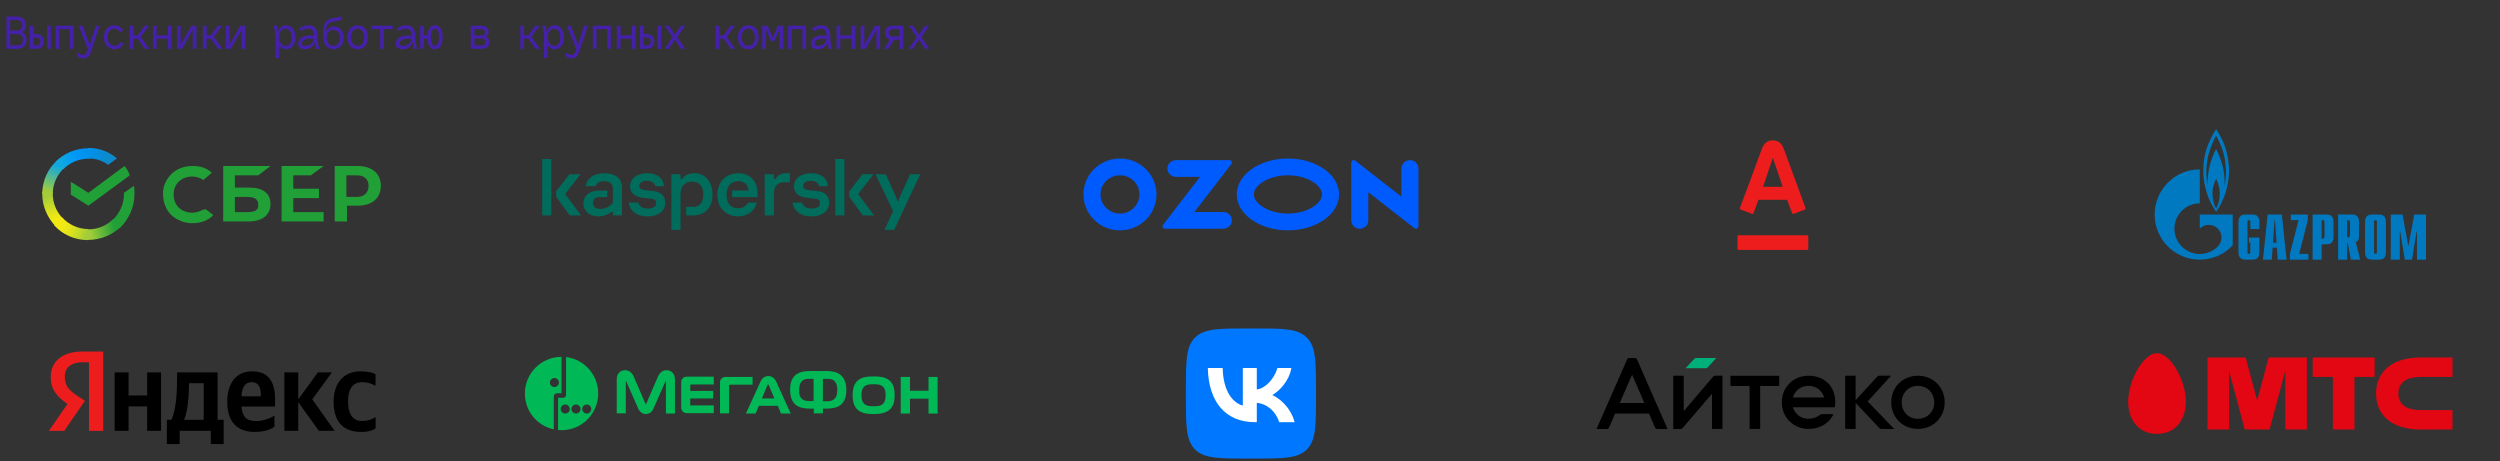 <?xml version="1.0" encoding="UTF-8"?> <svg xmlns="http://www.w3.org/2000/svg" width="1193" height="220" viewBox="0 0 1193 220" fill="none"><rect x="0" y="0" width="1193" height="220" fill="#333333" stroke="none"/><path d="M10.427 15.32C11.161 15.614 11.718 16.068 12.099 16.684C12.495 17.285 12.693 18.034 12.693 18.928C12.693 20.263 12.297 21.326 11.505 22.118C10.713 22.895 9.599 23.284 8.161 23.284H3.101V7.884H7.831C9.254 7.884 10.361 8.266 11.153 9.028C11.96 9.791 12.363 10.796 12.363 12.042C12.363 13.626 11.718 14.719 10.427 15.32ZM4.861 9.512V14.616H7.655C8.638 14.616 9.371 14.396 9.855 13.956C10.354 13.502 10.603 12.864 10.603 12.042C10.603 11.236 10.354 10.612 9.855 10.172C9.371 9.732 8.638 9.512 7.655 9.512H4.861ZM7.985 21.656C9.951 21.656 10.933 20.747 10.933 18.928C10.933 17.139 9.951 16.244 7.985 16.244H4.861V21.656H7.985ZM17.459 16.222C18.632 16.222 19.505 16.574 20.077 17.278C20.663 17.968 20.957 18.789 20.957 19.742C20.957 20.695 20.663 21.524 20.077 22.228C19.505 22.932 18.632 23.284 17.459 23.284H14.159V12.284H15.919V16.222H17.459ZM24.235 12.284V23.284H22.475V12.284H24.235ZM17.327 21.656C17.943 21.656 18.412 21.48 18.735 21.128C19.072 20.762 19.241 20.299 19.241 19.742C19.241 19.185 19.072 18.73 18.735 18.378C18.412 18.026 17.943 17.85 17.327 17.85H15.919V21.656H17.327ZM35.138 23.284H33.378V13.912H28.318V23.284H26.558V12.284H35.138V23.284ZM47.581 12.284L43.423 24.604C43.072 25.675 42.602 26.489 42.016 27.046C41.444 27.618 40.681 27.904 39.727 27.904C39.141 27.904 38.605 27.794 38.121 27.574C37.638 27.354 37.227 27.032 36.889 26.606L37.219 25.022C37.982 25.829 38.752 26.232 39.529 26.232C40.116 26.232 40.571 26.056 40.894 25.704C41.231 25.367 41.51 24.883 41.73 24.252L41.971 23.504L37.505 12.284H39.441L42.807 21.392L45.712 12.284H47.581ZM59.057 20.952C58.456 21.773 57.818 22.404 57.143 22.844C56.483 23.284 55.676 23.504 54.723 23.504C53.843 23.504 53.007 23.291 52.215 22.866C51.438 22.441 50.8 21.803 50.301 20.952C49.817 20.087 49.575 19.031 49.575 17.784C49.575 16.552 49.81 15.504 50.279 14.638C50.763 13.773 51.386 13.127 52.149 12.702C52.912 12.277 53.718 12.064 54.569 12.064C55.478 12.064 56.27 12.262 56.945 12.658C57.634 13.04 58.228 13.611 58.727 14.374L57.473 15.408C57.048 14.807 56.615 14.374 56.175 14.11C55.75 13.832 55.229 13.692 54.613 13.692C53.645 13.692 52.853 14.052 52.237 14.77C51.636 15.474 51.335 16.479 51.335 17.784C51.335 18.649 51.489 19.398 51.797 20.028C52.12 20.644 52.545 21.106 53.073 21.414C53.601 21.722 54.166 21.876 54.767 21.876C55.368 21.876 55.889 21.73 56.329 21.436C56.784 21.143 57.253 20.666 57.737 20.006L59.057 20.952ZM65.758 18.488H63.646V23.284H61.886V12.284H63.646V16.86H65.648L69.014 12.284H71.06L67.122 17.586L71.236 23.284H69.08L65.758 18.488ZM81.92 12.284V23.284H80.16V18.488H74.748V23.284H72.988V12.284H74.748V16.86H80.16V12.284H81.92ZM93.747 23.284H91.987V14.264L86.883 23.284H84.463V12.284H86.223V21.304L91.327 12.284H93.747V23.284ZM100.713 18.488H98.601V23.284H96.841V12.284H98.601V16.86H100.603L103.969 12.284H106.015L102.077 17.586L106.191 23.284H104.035L100.713 18.488ZM117.05 23.284H115.29V14.264L110.186 23.284H107.766V12.284H109.526V21.304L114.63 12.284H117.05V23.284ZM136.569 12.064C137.287 12.064 137.984 12.277 138.659 12.702C139.333 13.127 139.883 13.773 140.309 14.638C140.749 15.489 140.969 16.538 140.969 17.784C140.969 19.046 140.756 20.109 140.331 20.974C139.92 21.825 139.377 22.463 138.703 22.888C138.028 23.299 137.309 23.504 136.547 23.504C135.813 23.504 135.161 23.343 134.589 23.02C134.031 22.683 133.577 22.213 133.225 21.612V27.684H131.465V18.268C131.465 17.285 131.377 16.266 131.201 15.21C131.039 14.139 130.827 13.164 130.563 12.284H132.323C132.499 13.927 132.601 14.939 132.631 15.32C132.909 14.308 133.386 13.516 134.061 12.944C134.735 12.357 135.571 12.064 136.569 12.064ZM136.349 21.876C137.199 21.876 137.889 21.524 138.417 20.82C138.945 20.102 139.209 19.09 139.209 17.784C139.209 16.919 139.069 16.178 138.791 15.562C138.527 14.946 138.16 14.484 137.691 14.176C137.236 13.854 136.737 13.692 136.195 13.692C135.285 13.692 134.567 14.088 134.039 14.88C133.511 15.658 133.239 16.625 133.225 17.784C133.239 18.943 133.518 19.918 134.061 20.71C134.618 21.488 135.381 21.876 136.349 21.876ZM150.684 23.284C150.582 22.58 150.479 21.509 150.376 20.072C149.907 21.187 149.269 22.038 148.462 22.624C147.67 23.211 146.717 23.504 145.602 23.504C144.561 23.504 143.747 23.27 143.16 22.8C142.574 22.316 142.28 21.686 142.28 20.908C142.28 20.058 142.53 19.331 143.028 18.73C143.542 18.129 144.216 17.681 145.052 17.388C145.903 17.08 146.827 16.926 147.824 16.926C148.499 16.926 149.152 16.985 149.782 17.102C149.768 14.829 148.91 13.692 147.208 13.692C146.607 13.692 146.05 13.78 145.536 13.956C145.038 14.132 144.48 14.433 143.864 14.858L142.808 13.604C144.231 12.578 145.712 12.064 147.252 12.064C148.69 12.064 149.76 12.489 150.464 13.34C151.183 14.176 151.542 15.547 151.542 17.454V18.488C151.542 19.09 151.623 19.823 151.784 20.688C151.96 21.539 152.18 22.404 152.444 23.284H150.684ZM145.8 21.876C146.695 21.876 147.509 21.619 148.242 21.106C148.976 20.578 149.489 19.764 149.782 18.664V18.642C148.99 18.525 148.352 18.466 147.868 18.466C146.754 18.466 145.837 18.679 145.118 19.104C144.4 19.529 144.04 20.087 144.04 20.776C144.04 21.113 144.202 21.385 144.524 21.59C144.862 21.781 145.287 21.876 145.8 21.876ZM159.388 12.592C160.224 12.592 160.986 12.805 161.676 13.23C162.38 13.641 162.937 14.257 163.348 15.078C163.758 15.899 163.964 16.89 163.964 18.048C163.964 19.221 163.736 20.219 163.282 21.04C162.827 21.861 162.226 22.477 161.478 22.888C160.73 23.299 159.923 23.504 159.058 23.504C157.62 23.504 156.44 22.947 155.516 21.832C154.606 20.703 154.152 18.906 154.152 16.442C154.152 14.623 154.32 13.179 154.658 12.108C154.995 11.037 155.486 10.253 156.132 9.754C156.792 9.241 157.642 8.896 158.684 8.72L160.708 8.39C161.456 8.273 162.248 8.031 163.084 7.664V9.336C162.424 9.659 161.595 9.908 160.598 10.084L158.596 10.414C157.906 10.531 157.342 10.774 156.902 11.14C156.476 11.492 156.132 12.035 155.868 12.768C155.618 13.502 155.457 14.499 155.384 15.76C155.692 14.719 156.198 13.934 156.902 13.406C157.62 12.864 158.449 12.592 159.388 12.592ZM159.058 21.876C159.996 21.876 160.752 21.539 161.324 20.864C161.91 20.175 162.204 19.236 162.204 18.048C162.204 17.271 162.057 16.596 161.764 16.024C161.485 15.438 161.104 14.99 160.62 14.682C160.15 14.374 159.63 14.22 159.058 14.22C158.134 14.22 157.378 14.572 156.792 15.276C156.205 15.966 155.912 16.919 155.912 18.136C155.912 18.899 156.051 19.566 156.33 20.138C156.623 20.695 157.004 21.128 157.474 21.436C157.958 21.73 158.486 21.876 159.058 21.876ZM170.665 12.064C171.53 12.064 172.337 12.277 173.085 12.702C173.833 13.113 174.434 13.751 174.889 14.616C175.344 15.482 175.571 16.538 175.571 17.784C175.571 19.031 175.344 20.087 174.889 20.952C174.434 21.817 173.833 22.463 173.085 22.888C172.337 23.299 171.53 23.504 170.665 23.504C169.8 23.504 168.993 23.299 168.245 22.888C167.497 22.463 166.896 21.817 166.441 20.952C165.986 20.087 165.759 19.031 165.759 17.784C165.759 16.538 165.986 15.482 166.441 14.616C166.896 13.751 167.497 13.113 168.245 12.702C168.993 12.277 169.8 12.064 170.665 12.064ZM170.665 21.876C171.618 21.876 172.381 21.524 172.953 20.82C173.525 20.102 173.811 19.09 173.811 17.784C173.811 16.919 173.664 16.178 173.371 15.562C173.092 14.946 172.711 14.484 172.227 14.176C171.758 13.854 171.237 13.692 170.665 13.692C169.712 13.692 168.949 14.052 168.377 14.77C167.805 15.474 167.519 16.479 167.519 17.784C167.519 18.649 167.658 19.39 167.937 20.006C168.23 20.622 168.612 21.091 169.081 21.414C169.565 21.722 170.093 21.876 170.665 21.876ZM187.442 13.912H183.196V23.284H181.436V13.912H177.19V12.284H187.442V13.912ZM197.29 23.284C197.187 22.58 197.084 21.509 196.982 20.072C196.512 21.187 195.874 22.038 195.068 22.624C194.276 23.211 193.322 23.504 192.208 23.504C191.166 23.504 190.352 23.27 189.766 22.8C189.179 22.316 188.886 21.686 188.886 20.908C188.886 20.058 189.135 19.331 189.634 18.73C190.147 18.129 190.822 17.681 191.658 17.388C192.508 17.08 193.432 16.926 194.43 16.926C195.104 16.926 195.757 16.985 196.388 17.102C196.373 14.829 195.515 13.692 193.814 13.692C193.212 13.692 192.655 13.78 192.142 13.956C191.643 14.132 191.086 14.433 190.47 14.858L189.414 13.604C190.836 12.578 192.318 12.064 193.858 12.064C195.295 12.064 196.366 12.489 197.07 13.34C197.788 14.176 198.148 15.547 198.148 17.454V18.488C198.148 19.09 198.228 19.823 198.39 20.688C198.566 21.539 198.786 22.404 199.05 23.284H197.29ZM192.406 21.876C193.3 21.876 194.114 21.619 194.848 21.106C195.581 20.578 196.094 19.764 196.388 18.664V18.642C195.596 18.525 194.958 18.466 194.474 18.466C193.359 18.466 192.442 18.679 191.724 19.104C191.005 19.529 190.646 20.087 190.646 20.776C190.646 21.113 190.807 21.385 191.13 21.59C191.467 21.781 191.892 21.876 192.406 21.876ZM207.577 12.064C208.707 12.064 209.594 12.563 210.239 13.56C210.885 14.543 211.207 15.951 211.207 17.784C211.207 19.617 210.885 21.033 210.239 22.03C209.594 23.013 208.707 23.504 207.577 23.504C206.536 23.504 205.693 23.072 205.047 22.206C204.417 21.341 204.057 20.102 203.969 18.488H202.253V23.284H200.493V12.284H202.253V16.86H203.991C204.094 15.32 204.461 14.139 205.091 13.318C205.722 12.482 206.551 12.064 207.577 12.064ZM207.555 21.876C208.186 21.876 208.655 21.524 208.963 20.82C209.286 20.102 209.447 19.09 209.447 17.784C209.447 16.523 209.271 15.525 208.919 14.792C208.582 14.059 208.127 13.692 207.555 13.692C206.91 13.692 206.426 14.052 206.103 14.77C205.781 15.474 205.619 16.479 205.619 17.784C205.619 19.046 205.795 20.043 206.147 20.776C206.499 21.509 206.969 21.876 207.555 21.876ZM231.694 17.542C232.325 17.747 232.787 18.078 233.08 18.532C233.373 18.987 233.52 19.529 233.52 20.16C233.52 21.055 233.234 21.803 232.662 22.404C232.09 22.991 231.203 23.284 230 23.284H224.632V12.284H229.67C230.887 12.284 231.775 12.556 232.332 13.098C232.904 13.626 233.19 14.323 233.19 15.188C233.19 16.361 232.691 17.146 231.694 17.542ZM226.392 13.912V16.926H229.516C230.161 16.926 230.638 16.809 230.946 16.574C231.269 16.325 231.43 15.944 231.43 15.43C231.43 14.902 231.276 14.521 230.968 14.286C230.66 14.037 230.176 13.912 229.516 13.912H226.392ZM229.846 21.656C231.122 21.656 231.76 21.106 231.76 20.006C231.76 18.936 231.122 18.4 229.846 18.4H226.392V21.656H229.846ZM252.181 18.488H250.069V23.284H248.309V12.284H250.069V16.86H252.071L255.437 12.284H257.483L253.545 17.586L257.659 23.284H255.503L252.181 18.488ZM264.734 12.064C265.453 12.064 266.15 12.277 266.824 12.702C267.499 13.127 268.049 13.773 268.474 14.638C268.914 15.489 269.134 16.538 269.134 17.784C269.134 19.046 268.922 20.109 268.496 20.974C268.086 21.825 267.543 22.463 266.868 22.888C266.194 23.299 265.475 23.504 264.712 23.504C263.979 23.504 263.326 23.343 262.754 23.02C262.197 22.683 261.742 22.213 261.39 21.612V27.684H259.63V18.268C259.63 17.285 259.542 16.266 259.366 15.21C259.205 14.139 258.992 13.164 258.728 12.284H260.488C260.664 13.927 260.767 14.939 260.796 15.32C261.075 14.308 261.552 13.516 262.226 12.944C262.901 12.357 263.737 12.064 264.734 12.064ZM264.514 21.876C265.365 21.876 266.054 21.524 266.582 20.82C267.11 20.102 267.374 19.09 267.374 17.784C267.374 16.919 267.235 16.178 266.956 15.562C266.692 14.946 266.326 14.484 265.856 14.176C265.402 13.854 264.903 13.692 264.36 13.692C263.451 13.692 262.732 14.088 262.204 14.88C261.676 15.658 261.405 16.625 261.39 17.784C261.405 18.943 261.684 19.918 262.226 20.71C262.784 21.488 263.546 21.876 264.514 21.876ZM280.61 12.284L276.452 24.604C276.1 25.675 275.63 26.489 275.044 27.046C274.472 27.618 273.709 27.904 272.756 27.904C272.169 27.904 271.634 27.794 271.15 27.574C270.666 27.354 270.255 27.032 269.918 26.606L270.248 25.022C271.01 25.829 271.78 26.232 272.558 26.232C273.144 26.232 273.599 26.056 273.922 25.704C274.259 25.367 274.538 24.883 274.758 24.252L275 23.504L270.534 12.284H272.47L275.836 21.392L278.74 12.284H280.61ZM291.469 23.284H289.709V13.912H284.649V23.284H282.889V12.284H291.469V23.284ZM303.296 12.284V23.284H301.536V18.488H296.124V23.284H294.364V12.284H296.124V16.86H301.536V12.284H303.296ZM308.744 16.222C309.917 16.222 310.79 16.574 311.362 17.278C311.949 17.968 312.242 18.789 312.242 19.742C312.242 20.695 311.949 21.524 311.362 22.228C310.79 22.932 309.917 23.284 308.744 23.284H305.444V12.284H307.204V16.222H308.744ZM315.52 12.284V23.284H313.76V12.284H315.52ZM308.612 21.656C309.228 21.656 309.697 21.48 310.02 21.128C310.357 20.762 310.526 20.299 310.526 19.742C310.526 19.185 310.357 18.73 310.02 18.378C309.697 18.026 309.228 17.85 308.612 17.85H307.204V21.656H308.612ZM324.971 23.284L322.089 18.928L319.119 23.284H317.139L320.967 17.74L317.183 12.284H319.207L322.045 16.574L324.949 12.284H326.929L323.167 17.74L326.995 23.284H324.971ZM345.392 18.488H343.28V23.284H341.52V12.284H343.28V16.86H345.282L348.648 12.284H350.694L346.756 17.586L350.87 23.284H348.714L345.392 18.488ZM357.087 12.064C357.953 12.064 358.759 12.277 359.507 12.702C360.255 13.113 360.857 13.751 361.311 14.616C361.766 15.482 361.993 16.538 361.993 17.784C361.993 19.031 361.766 20.087 361.311 20.952C360.857 21.817 360.255 22.463 359.507 22.888C358.759 23.299 357.953 23.504 357.087 23.504C356.222 23.504 355.415 23.299 354.667 22.888C353.919 22.463 353.318 21.817 352.863 20.952C352.409 20.087 352.181 19.031 352.181 17.784C352.181 16.538 352.409 15.482 352.863 14.616C353.318 13.751 353.919 13.113 354.667 12.702C355.415 12.277 356.222 12.064 357.087 12.064ZM357.087 21.876C358.041 21.876 358.803 21.524 359.375 20.82C359.947 20.102 360.233 19.09 360.233 17.784C360.233 16.919 360.087 16.178 359.793 15.562C359.515 14.946 359.133 14.484 358.649 14.176C358.18 13.854 357.659 13.692 357.087 13.692C356.134 13.692 355.371 14.052 354.799 14.77C354.227 15.474 353.941 16.479 353.941 17.784C353.941 18.649 354.081 19.39 354.359 20.006C354.653 20.622 355.034 21.091 355.503 21.414C355.987 21.722 356.515 21.876 357.087 21.876ZM373.733 23.284H371.973V14.11L369.509 19.654H367.969L365.505 14.11V23.284H363.745V12.284H366.319L368.739 17.938L371.159 12.284H373.733V23.284ZM384.68 23.284H382.92V13.912H377.86V23.284H376.1V12.284H384.68V23.284ZM395.364 23.284C395.261 22.58 395.158 21.509 395.056 20.072C394.586 21.187 393.948 22.038 393.142 22.624C392.35 23.211 391.396 23.504 390.282 23.504C389.24 23.504 388.426 23.27 387.84 22.8C387.253 22.316 386.96 21.686 386.96 20.908C386.96 20.058 387.209 19.331 387.708 18.73C388.221 18.129 388.896 17.681 389.732 17.388C390.582 17.08 391.506 16.926 392.504 16.926C393.178 16.926 393.831 16.985 394.462 17.102C394.447 14.829 393.589 13.692 391.888 13.692C391.286 13.692 390.729 13.78 390.216 13.956C389.717 14.132 389.16 14.433 388.544 14.858L387.488 13.604C388.91 12.578 390.392 12.064 391.932 12.064C393.369 12.064 394.44 12.489 395.144 13.34C395.862 14.176 396.222 15.547 396.222 17.454V18.488C396.222 19.09 396.302 19.823 396.464 20.688C396.64 21.539 396.86 22.404 397.124 23.284H395.364ZM390.48 21.876C391.374 21.876 392.188 21.619 392.922 21.106C393.655 20.578 394.168 19.764 394.462 18.664V18.642C393.67 18.525 393.032 18.466 392.548 18.466C391.433 18.466 390.516 18.679 389.798 19.104C389.079 19.529 388.72 20.087 388.72 20.776C388.72 21.113 388.881 21.385 389.204 21.59C389.541 21.781 389.966 21.876 390.48 21.876ZM408.159 12.284V23.284H406.399V18.488H400.987V23.284H399.227V12.284H400.987V16.86H406.399V12.284H408.159ZM419.987 23.284H418.227V14.264L413.123 23.284H410.703V12.284H412.463V21.304L417.567 12.284H419.987V23.284ZM431.066 23.284H429.306V18.994H426.6L423.982 23.284H421.936L424.642 18.84C423.85 18.635 423.263 18.246 422.882 17.674C422.515 17.087 422.332 16.413 422.332 15.65C422.332 14.697 422.618 13.898 423.19 13.252C423.762 12.607 424.649 12.284 425.852 12.284H431.066V23.284ZM429.306 17.366V13.912H426.006C425.375 13.912 424.899 14.073 424.576 14.396C424.253 14.704 424.092 15.122 424.092 15.65C424.092 16.193 424.253 16.618 424.576 16.926C424.899 17.22 425.375 17.366 426.006 17.366H429.306ZM441.485 23.284L438.603 18.928L435.633 23.284H433.653L437.481 17.74L433.697 12.284H435.721L438.559 16.574L441.463 12.284H443.443L439.681 17.74L443.509 23.284H441.485Z" fill="#4520AB"></path><path d="M148.307 83.67L154.436 79.213H134.377V105.68H154.436V101.222H139.949V94.536H152.207V90.078H139.949V83.67H148.307Z" fill="#21A038"></path><path d="M119.054 89.521H112.089V83.67H123.233L129.084 79.213H106.517V105.68H118.497C125.183 105.68 129.084 102.615 129.084 97.322C129.084 92.307 125.462 89.521 119.054 89.521ZM118.218 101.222H112.089V93.978H117.94C121.561 93.978 123.233 95.093 123.233 97.6C123.512 100.108 121.84 101.222 118.218 101.222Z" fill="#21A038"></path><path d="M170.593 79.213H159.728V105.68H165.579V98.157H170.593C177.558 98.157 181.737 94.536 181.737 88.685C181.737 82.835 177.558 79.213 170.593 79.213ZM170.315 93.978H165.3V83.67H170.315C173.937 83.67 175.887 85.621 175.887 88.685C175.887 91.75 173.937 93.978 170.315 93.978Z" fill="#21A038"></path><path d="M96.767 100.108C95.374 100.943 93.424 101.501 91.752 101.501C86.459 101.501 82.837 97.879 82.837 92.864C82.837 87.849 86.459 84.228 91.752 84.228C93.703 84.228 95.374 84.785 97.046 85.899L100.946 82.556V82.278C98.439 80.049 95.374 79.213 91.752 79.213C87.852 79.213 84.23 80.606 81.723 83.113C79.216 85.621 77.544 89.242 77.823 92.864C77.823 96.486 79.216 100.108 81.723 102.615C84.509 105.122 88.131 106.515 91.752 106.515C95.931 106.515 99.553 105.122 101.782 102.615L98.16 99.829L96.767 100.108Z" fill="#21A038"></path><path d="M59.435 79.213C60.55 80.606 61.386 81.999 61.943 83.67L42.163 98.157L33.805 92.864V86.735L42.163 92.028L59.435 79.213Z" fill="#21A038"></path><path d="M25.167 92.46C25.167 92.181 25.167 91.903 25.167 91.624L20.152 91.346C20.152 91.624 20.152 92.181 20.152 92.46C20.152 98.589 22.66 103.883 26.56 108.061L30.182 104.44C27.117 101.375 25.167 97.196 25.167 92.46Z" fill="url(#paint0_linear_5_3032)"></path><path d="M42.164 75.744C42.442 75.744 42.721 75.744 42.999 75.744L43.278 70.73C42.999 70.73 42.442 70.73 42.164 70.73C36.035 70.73 30.463 73.237 26.562 77.137L30.184 80.759C33.248 77.694 37.428 75.744 42.164 75.744Z" fill="url(#paint1_linear_5_3032)"></path><path d="M42.161 109.455C41.883 109.455 41.604 109.455 41.326 109.455L41.047 114.47C41.326 114.47 41.883 114.47 42.161 114.47C48.291 114.47 53.862 111.963 57.763 108.062L54.141 104.44C51.077 107.505 46.898 109.455 42.161 109.455Z" fill="url(#paint2_linear_5_3032)"></path><path d="M51.635 78.656L55.814 75.591C52.192 72.526 47.456 70.576 42.163 70.576V75.591C45.784 75.591 48.849 76.705 51.635 78.656Z" fill="url(#paint3_linear_5_3032)"></path><path d="M64.171 92.585C64.171 91.192 64.171 90.078 63.892 88.685L59.156 92.028C59.156 92.028 59.156 92.306 59.156 92.585C59.156 97.6 56.927 102.057 53.584 105.122L56.927 109.022C61.385 104.843 64.171 98.993 64.171 92.585Z" fill="#21A038"></path><path d="M42.161 109.3C37.147 109.3 32.689 107.072 29.625 103.729L25.724 107.35C29.625 111.808 35.475 114.594 42.161 114.594V109.3Z" fill="url(#paint4_linear_5_3032)"></path><path d="M30.739 80.049L27.396 76.427C22.938 80.327 20.152 86.178 20.152 92.585H25.167C25.167 87.571 27.396 83.113 30.739 80.049Z" fill="url(#paint5_linear_5_3032)"></path><path d="M340.019 92.886C340.019 99.606 335.848 102.782 330.626 102.782H327.435V98.75H330.377C333.527 98.75 335.626 97.081 335.626 92.886C335.626 88.731 333.641 86.654 330.284 86.654C327.052 86.654 324.741 88.609 324.741 92.804V109.666H320.39V83.151H324.741V85.432H325.363C326.813 83.518 328.958 82.662 331.196 82.662C336.003 82.662 340.019 86.084 340.019 92.886ZM311.422 91.134L308.521 90.849C306.241 90.645 305.039 90.034 305.039 88.731C305.039 87.183 306.573 86.287 308.769 86.287C311.049 86.287 312.499 87.346 312.623 88.853H316.809C316.643 85.025 313.618 82.662 308.811 82.662C303.962 82.662 300.688 85.188 300.688 88.894C300.688 91.989 302.677 93.985 307.195 94.433L310.137 94.718C311.919 94.881 313.121 95.247 313.121 96.917C313.121 98.424 312.002 99.524 309.059 99.524C306.35 99.524 305.015 98.316 304.546 96.696H300.018C300.469 100.398 303.634 103.271 309.059 103.271C314.157 103.271 317.472 100.624 317.472 96.714C317.472 93.252 315.151 91.501 311.422 91.134ZM356.872 96.696C356.189 98.237 354.558 99.402 352.244 99.402C349.053 99.402 346.691 97.365 346.691 92.967C346.691 88.772 348.887 86.45 352.285 86.45C355.311 86.45 357.051 88.242 357.217 90.93H349.384V94.026H361.485V91.989C361.485 86.328 357.673 82.662 352.244 82.662C347.188 82.662 342.339 86.043 342.339 92.967C342.339 99.891 347.188 103.271 352.244 103.271C356.868 103.271 360.166 100.472 361.19 96.696H356.872ZM288.276 82.662C283.511 82.662 279.947 85.106 279.532 88.853H284.215C284.547 87.469 285.831 86.45 288.276 86.45C291.426 86.45 292.462 88.08 292.462 90.075V96.795C290.68 98.791 288.608 99.728 286.536 99.728C284.381 99.728 282.889 98.71 282.889 96.877C282.889 95.125 284.049 94.026 286.287 94.026H289.768V90.93H286.163C281.19 90.93 278.413 93.374 278.413 97.121C278.413 100.624 281.107 103.271 285.541 103.271C288.028 103.271 290.224 102.294 291.841 101.112H292.462V102.782H296.814V89.668C296.814 84.821 293.457 82.662 288.276 82.662ZM258.752 102.782H263.104V75.901H258.752V102.782ZM277.028 83.151H271.724L265.383 91.338V93.904L271.889 102.782H277.277L269.652 92.6L277.028 83.151ZM434.331 83.151L430.767 90.93C429.897 92.804 429.068 94.637 428.82 95.859H428.197C427.949 94.637 427.079 92.845 426.209 90.972L422.645 83.151H417.837L426.209 100.787L422.064 109.666H426.706L439.138 83.151H434.331ZM416.875 83.151H411.57L405.23 91.338V93.904L411.736 102.782H417.123L409.498 92.6L416.875 83.151ZM389.631 91.134L386.73 90.849C384.45 90.645 383.249 90.034 383.249 88.731C383.249 87.183 384.782 86.287 386.978 86.287C389.258 86.287 390.708 87.346 390.832 88.853H395.018C394.852 85.025 391.827 82.662 387.02 82.662C382.171 82.662 378.897 85.188 378.897 88.894C378.897 91.989 380.886 93.985 385.404 94.433L388.346 94.718C390.128 94.881 391.33 95.247 391.33 96.917C391.33 98.424 390.211 99.524 387.268 99.524C384.559 99.524 383.224 98.316 382.755 96.696H378.227C378.678 100.398 381.843 103.271 387.268 103.271C392.366 103.271 395.681 100.624 395.681 96.714C395.681 93.252 393.36 91.501 389.631 91.134ZM398.599 102.782H402.95V75.901H398.599V102.782ZM369.905 85.432H369.283V83.151H364.932V102.782H369.283V92.519C369.283 89.016 370.93 86.98 374.173 86.98H376.928V82.662H375.334C372.324 82.662 371.045 83.778 369.905 85.432V85.432Z" fill="#006D5C"></path><path d="M535.662 101.849C539.802 101.333 543.147 98.046 543.675 93.974C543.86 92.584 543.717 91.171 543.258 89.844C542.798 88.517 542.035 87.312 541.026 86.321C540.018 85.329 538.791 84.579 537.441 84.128C536.091 83.677 534.653 83.536 533.239 83.717C529.095 84.237 525.751 87.523 525.226 91.593C525.041 92.982 525.184 94.395 525.644 95.722C526.103 97.049 526.866 98.255 527.875 99.246C528.883 100.237 530.11 100.987 531.46 101.439C532.81 101.89 534.248 102.031 535.662 101.849ZM536.227 75.735C540.213 76.147 543.934 77.892 546.768 80.678C549.602 83.463 551.378 87.12 551.797 91.038C552.89 101.875 543.698 110.909 532.668 109.835C528.682 109.422 524.962 107.677 522.128 104.891C519.295 102.106 517.52 98.449 517.101 94.532C516.008 83.695 525.199 74.661 536.227 75.735ZM561.154 76.413H586.679C587.649 76.413 588.197 77.504 587.613 78.263L569.953 101.161H583.79C586.312 101.161 588.296 103.417 587.775 105.986C587.392 107.872 585.592 109.157 583.638 109.157H555.918C554.957 109.157 554.412 108.076 554.99 107.327L572.663 84.409H561.306C559.351 84.409 557.552 83.12 557.169 81.238C556.644 78.668 558.632 76.413 561.154 76.413ZM671.926 76.504C674.561 75.959 676.878 77.919 676.878 80.411V108.002C676.878 108.965 675.746 109.501 674.98 108.904L652.962 91.735V105.166C652.962 107.658 650.644 109.617 648.009 109.072C646.121 108.683 644.827 106.953 644.827 105.058V77.565C644.827 76.601 645.959 76.066 646.725 76.663L668.747 93.831V80.518C668.747 78.623 670.044 76.897 671.929 76.504H671.926ZM614.594 75.647C628.074 75.647 639.002 83.318 639.002 92.78C639.002 102.242 628.074 109.913 614.594 109.913C601.113 109.913 590.185 102.242 590.185 92.78C590.185 83.318 601.113 75.647 614.594 75.647ZM614.594 83.643C605.28 83.643 598.32 88.468 598.32 92.78C598.32 97.093 605.28 101.917 614.594 101.917C623.908 101.917 630.867 97.096 630.867 92.78C630.867 88.465 623.908 83.643 614.594 83.643Z" fill="#005BFF"></path><path d="M845.983 66.986C849.581 66.986 850.721 69.517 851.599 72.048C852.038 73.183 861.339 98.492 861.602 99.277C861.69 99.452 861.602 99.801 861.339 99.976C860.988 100.063 856.162 101.983 855.899 102.07C855.635 102.157 855.372 101.983 855.197 101.721C855.109 101.459 853.091 95.961 852.827 95.35H839.138C838.963 95.961 836.857 101.459 836.769 101.721C836.681 101.983 836.418 102.157 836.067 102.07C835.804 101.983 830.978 100.063 830.627 99.976C830.363 99.888 830.188 99.539 830.276 99.277C830.714 98.317 839.928 73.357 840.367 72.048C841.244 69.605 842.385 66.986 845.983 66.986ZM829.661 112.281C829.398 112.281 829.135 112.543 829.135 112.805V118.739C829.135 119.001 829.398 119.263 829.661 119.263H862.392C862.655 119.263 862.919 119.001 862.919 118.739V112.805C862.919 112.543 862.655 112.281 862.392 112.281H829.661ZM845.983 75.277L841.332 89.154H850.721L845.983 75.277C845.983 75.277 846.071 75.277 845.983 75.277Z" fill="#ED1D1D"></path><g clip-path="url(#clip0_5_3032)"><path d="M1062.62 72.906C1061.3 67.126 1057.99 62.429 1057.54 61.662C1056.82 62.739 1054.19 66.888 1052.83 71.492C1051.38 76.62 1051.16 81.172 1051.67 85.658C1052.17 90.143 1054.05 94.742 1054.05 94.742C1055.06 97.161 1056.57 99.75 1057.55 101.024C1058.99 99.155 1062.3 93.566 1063.34 86.279C1063.92 82.229 1063.93 78.681 1062.62 72.906ZM1057.54 99.585C1056.89 98.362 1055.88 96.037 1055.78 92.437C1055.75 88.962 1057.15 85.989 1057.56 85.368C1057.91 85.989 1059.13 88.579 1059.27 92.126C1059.35 95.607 1058.2 98.336 1057.54 99.585ZM1062.23 82.711C1062.19 84.912 1061.93 87.243 1061.59 88.63C1061.71 86.233 1061.42 82.856 1060.87 80.214C1060.32 77.578 1058.76 73.17 1057.51 71.13C1056.36 73.072 1054.95 76.884 1054.2 80.188C1053.46 83.498 1053.44 87.501 1053.44 88.703C1053.24 87.693 1052.75 84.083 1052.89 80.458C1053 77.464 1053.7 74.393 1054.09 72.979C1055.55 68.255 1057.21 65.236 1057.51 64.754C1057.83 65.236 1059.91 68.949 1061 72.855C1062.07 76.765 1062.29 80.504 1062.23 82.711Z" fill="#0079C1"></path><path d="M1059.77 102.371H1049.73V109.104C1049.75 109.094 1049.77 109.084 1049.77 109.078C1052.13 106.717 1055.97 106.717 1058.33 109.078C1060.69 111.445 1060.69 115.278 1058.33 117.64C1058.31 117.65 1058.31 117.66 1058.3 117.666V117.671C1058.28 117.681 1058.27 117.692 1058.25 117.702C1055.91 120.043 1052.82 121.213 1049.73 121.213C1046.64 121.213 1043.55 120.033 1041.18 117.671C1037.03 113.507 1036.54 107.074 1039.7 102.371C1040.13 101.734 1040.62 101.133 1041.18 100.569C1043.55 98.207 1046.64 97.026 1049.73 97.026V80.836C1037.85 80.836 1028.2 90.48 1028.2 102.371C1028.2 114.263 1037.85 123.901 1049.73 123.901C1055.94 123.901 1061.52 121.281 1065.45 117.086V102.371H1059.77ZM1078.18 120.064C1078.18 121.571 1077.99 123.907 1074.97 123.907H1071.4C1068.39 123.907 1068.2 121.571 1068.2 120.064V106.219C1068.2 104.712 1068.39 102.371 1071.4 102.371H1074.97C1077.99 102.371 1078.18 104.707 1078.18 106.219V109.265H1073.86V105.753C1073.86 105.386 1073.59 105.049 1073.18 105.049C1072.94 105.049 1072.5 105.199 1072.5 105.753V120.437C1072.5 120.991 1072.93 121.141 1073.18 121.141C1073.59 121.141 1073.86 120.804 1073.86 120.437V115.723H1073.21V113.356H1078.18V120.064ZM1084.65 115.817L1085.39 105.054H1085.63L1086.38 115.817H1084.65ZM1079.89 123.907H1084.1L1084.49 118.189H1086.52L1086.93 123.907H1091.14L1088.9 102.376H1082.13L1079.89 123.907ZM1092.74 121.198L1096.88 105.054H1093.18V102.371H1101.29V105.049L1097.18 121.141H1101.55V123.901H1092.74V121.198ZM1107.89 113.9V105.044H1108.44C1108.91 105.044 1109.24 105.443 1109.24 106.121V112.823C1109.24 113.502 1108.91 113.9 1108.44 113.9H1107.89ZM1103.57 123.907H1107.89V116.588H1110.35C1113.36 116.588 1113.54 114.253 1113.54 112.745V106.219C1113.54 104.712 1113.36 102.371 1110.35 102.371H1103.57V123.907ZM1120.06 113.253V105.044H1120.62C1121.08 105.044 1121.42 105.443 1121.42 106.121V112.176C1121.42 112.854 1121.08 113.253 1120.62 113.253H1120.06ZM1126.28 123.907L1124.16 115.511C1125.69 114.895 1125.71 113.481 1125.71 112.896V106.219C1125.71 104.712 1125.54 102.371 1122.52 102.371H1115.75V123.901H1120.06V115.941H1120.37L1121.84 123.907H1126.28ZM1134.26 120.437C1134.26 120.804 1133.98 121.146 1133.58 121.146C1133.33 121.146 1132.9 120.991 1132.9 120.437V105.753C1132.9 105.199 1133.33 105.049 1133.58 105.049C1133.98 105.049 1134.26 105.386 1134.26 105.753V120.437ZM1128.6 120.064C1128.6 121.571 1128.79 123.907 1131.81 123.907H1135.36C1138.39 123.907 1138.57 121.571 1138.57 120.064V106.219C1138.57 104.712 1138.39 102.371 1135.36 102.371H1131.81C1128.79 102.371 1128.6 104.707 1128.6 106.219V120.064ZM1152.09 102.376H1157.69V123.907H1153.38V110.404H1153.22L1151 123.907H1147.57L1145.35 110.404H1145.19V123.907H1140.88V102.376H1146.48L1149.27 117.51L1152.09 102.376Z" fill="#0079C1"></path></g><path d="M172.388 206.123C175.454 206.123 177.625 205.573 179.243 204.389V199.021C177.582 200.162 175.581 200.881 172.771 200.881C168.046 200.881 166.087 197.245 166.087 191.496C166.087 185.451 168.471 182.365 172.814 182.365C175.368 182.365 177.88 183.252 179.2 184.098V178.518C177.795 177.757 175.368 177.207 172.048 177.207C163.575 177.207 159.19 183.252 159.19 191.707C159.233 200.965 163.533 206.123 172.388 206.123ZM130.963 203.671V198.302C128.92 199.697 125.429 200.923 122.236 200.923C117.382 200.923 115.552 198.64 115.254 193.99H131.261V190.523C131.261 180.843 126.961 177.207 120.362 177.207C112.273 177.207 108.442 183.337 108.442 191.749C108.442 201.43 113.253 206.123 121.682 206.123C125.897 206.123 129.005 204.981 130.963 203.671ZM70.21 177.714V188.706H61.355V177.714H54.713V205.573H61.355V193.948H70.21V205.573H76.852V177.714H70.21ZM106.781 200.331H103.844V177.714H84.515V180.082C84.515 186.888 84.089 195.681 81.748 200.331H79.619V211.914H85.75V205.573H100.608V211.914H106.739V200.331H106.781ZM152.123 205.573H159.658L149.015 190.566L158.381 177.714H151.697L142.331 190.566V177.714H135.689V205.573H142.331V191.876L152.123 205.573ZM120.192 182.365C123.47 182.365 124.492 185.07 124.492 188.579V189.128H115.254C115.424 184.69 117.042 182.365 120.192 182.365ZM97.202 200.331H87.836C89.666 196.146 90.177 188.537 90.177 183.717V182.872H97.202V200.331Z" fill="black"></path><path d="M49.298 205.604H42.468V172.859H39.418C33.834 172.859 30.913 175.563 30.913 179.599C30.913 184.176 32.932 186.298 37.099 189.002L40.535 191.249L30.655 205.604H23.31L32.202 192.789C27.09 189.252 24.212 185.799 24.212 179.974C24.212 172.692 29.452 167.741 39.375 167.741H49.255V205.604H49.298Z" fill="#ED1D1D"></path><path d="M270.128 170.395V188.401C270.128 189.224 269.511 189.842 268.687 189.842H266.527C266.424 189.842 266.321 189.945 266.321 190.047V205.173C266.835 205.173 267.35 205.276 267.967 205.276C277.639 205.276 285.459 197.456 285.459 187.784C285.459 178.832 278.771 171.423 270.128 170.395ZM269.716 197.353C268.482 197.353 267.556 196.324 267.556 195.192C267.556 193.957 268.584 193.031 269.716 193.031C270.951 193.031 271.877 194.06 271.877 195.192C271.98 196.324 270.951 197.353 269.716 197.353ZM274.861 197.353C273.626 197.353 272.7 196.324 272.7 195.192C272.7 193.957 273.729 193.031 274.861 193.031C276.096 193.031 277.022 194.06 277.022 195.192C277.022 196.324 276.096 197.353 274.861 197.353ZM280.006 197.353C278.771 197.353 277.845 196.324 277.845 195.192C277.845 193.957 278.874 193.031 280.006 193.031C281.241 193.031 282.167 194.06 282.167 195.192C282.167 196.324 281.241 197.353 280.006 197.353Z" fill="#00B956"></path><path d="M267.967 170.292C258.295 170.292 250.475 178.112 250.475 187.784C250.475 196.221 256.34 203.218 264.263 204.865V189.122C264.263 188.401 264.88 187.784 265.601 187.681H267.762C267.864 187.681 267.967 187.578 267.967 187.475V170.292ZM264.572 184.697C263.337 184.697 262.411 183.668 262.411 182.536C262.411 181.302 263.44 180.376 264.572 180.376C265.807 180.376 266.733 181.405 266.733 182.536C266.733 183.668 265.807 184.697 264.572 184.697ZM443.094 179.861V186.446H434.245V179.861H429.821V197.353H434.245V190.254H443.094V197.353H447.416V179.861H443.094ZM370.245 181.816C369.524 180.273 368.084 179.45 366.643 179.45C365.203 179.45 363.762 180.273 363.042 181.816L355.942 197.353H360.573L362.116 193.649H371.171L372.714 197.353H377.344L370.245 181.816ZM363.556 190.151L366.232 183.771C366.335 183.565 366.438 183.565 366.54 183.565C366.643 183.565 366.849 183.565 366.849 183.771L369.524 190.151H363.556ZM318.18 176.671C316.122 176.671 314.784 177.803 313.858 179.964L308.199 193.135L302.54 179.964C301.614 177.803 300.276 176.671 298.218 176.671C296.263 176.671 294.308 178.009 294.308 180.993V197.25H298.63V181.508L304.392 194.575C305.112 196.427 306.45 197.559 308.199 197.559C310.051 197.559 311.286 196.427 312.006 194.575L317.768 181.508V197.353H322.09V181.096C322.09 178.112 320.135 176.671 318.18 176.671ZM329.807 193.649C329.601 193.649 329.395 193.443 329.395 193.238V190.151H340.302V186.549H329.395V183.874C329.395 183.668 329.601 183.463 329.807 183.463H340.611V179.758H327.646C326.103 179.758 325.074 180.993 325.074 182.331V194.575C325.074 195.913 326.206 197.148 327.646 197.148H340.611V193.443H329.807V193.649ZM347.916 197.353V183.977C347.916 183.771 348.122 183.565 348.328 183.565H359.132V179.861H346.167C344.624 179.861 343.595 181.096 343.595 182.434V197.25H347.916V197.353ZM426.94 188.607C426.94 182.536 424.264 179.655 417.679 179.655H416.136C409.55 179.655 406.875 182.536 406.875 188.607C406.875 194.575 409.55 197.559 416.136 197.559H417.576C424.264 197.456 426.94 194.575 426.94 188.607ZM417.576 193.855H416.136C412.534 193.855 411.094 192.209 411.094 188.607C411.094 185.109 412.329 183.36 416.136 183.36H417.576C421.28 183.36 422.618 185.109 422.618 188.607C422.618 192.209 421.28 193.855 417.576 193.855ZM394.734 177.083H386.09C379.608 177.083 377.036 180.376 377.036 186.035C377.036 186.961 377.139 187.784 377.241 188.504C377.962 192.517 380.328 194.987 386.399 194.987H388.354V197.25H392.676V194.987H394.528C400.599 194.987 402.965 192.517 403.685 188.504C403.788 187.784 403.891 186.961 403.891 186.035C403.788 180.376 401.113 177.083 394.734 177.083ZM388.148 191.385H386.193C383.209 191.385 382.18 190.254 381.563 188.504C381.357 187.887 381.357 186.961 381.357 186.035C381.357 182.331 383.106 180.787 385.576 180.787H388.251V191.385H388.148ZM399.261 188.607C398.644 190.356 397.512 191.488 394.631 191.488H392.676V180.787H395.351C397.82 180.787 399.57 182.331 399.57 186.035C399.467 187.064 399.467 187.887 399.261 188.607Z" fill="#00B956"></path><g clip-path="url(#clip1_5_3032)"><path d="M565.895 186.543C565.895 172.491 565.895 165.465 570.26 161.1C574.626 156.734 581.651 156.734 595.703 156.734H598.187C612.239 156.734 619.265 156.734 623.63 161.1C627.996 165.465 627.996 172.491 627.996 186.543V189.027C627.996 203.078 627.996 210.104 623.63 214.47C619.265 218.835 612.239 218.835 598.187 218.835H595.703C581.651 218.835 574.626 218.835 570.26 214.47C565.895 210.104 565.895 203.078 565.895 189.027V186.543Z" fill="#0077FF"></path><path d="M598.938 201.472C584.785 201.472 576.712 191.769 576.375 175.623H583.465C583.698 187.474 588.925 192.494 593.065 193.529V175.623H599.741V185.844C603.829 185.404 608.124 180.746 609.573 175.623H616.249C615.136 181.937 610.479 186.594 607.167 188.509C610.479 190.061 615.783 194.124 617.802 201.472H610.453C608.874 196.556 604.942 192.752 599.741 192.235V201.472H598.938Z" fill="white"></path></g><path d="M795.255 203.573L794.881 202.709C793.434 199.419 791.987 196.128 790.54 192.837L788.766 188.822C786.245 183.057 783.701 177.292 781.181 171.504C780.971 171.061 780.644 170.851 780.154 170.851C779.267 170.851 778.45 170.851 777.54 170.851C776.839 170.851 776.559 171.224 776.419 171.597C772.638 180.233 768.834 188.869 765.053 197.481L762.976 202.196C762.812 202.569 762.649 202.966 762.462 203.363L761.879 204.717H764.073C764.96 204.717 765.893 204.717 766.803 204.717H766.827C767.294 204.717 767.62 204.507 767.83 204.04C768.297 202.943 768.764 201.869 769.231 200.772C769.721 199.629 770.211 198.508 770.701 197.365C770.701 197.365 770.701 197.365 770.701 197.341H770.724C776.303 197.341 781.741 197.341 786.876 197.341H786.899C786.899 197.341 786.922 197.365 786.922 197.388C787.809 199.465 788.766 201.659 789.816 204.063C789.933 204.32 790.237 204.693 790.633 204.693C791.73 204.717 792.827 204.717 793.971 204.717H795.675L795.325 203.806C795.325 203.736 795.278 203.643 795.255 203.573ZM784.705 192.323H772.942L778.847 178.809L784.705 192.323Z" fill="black"></path><path d="M818.268 179.3C817.964 179.3 817.708 179.51 817.544 179.696C816.751 180.63 815.934 181.564 815.14 182.497L803.47 196.198V179.3H798.476V204.717H799.829C800.553 204.717 801.23 204.717 801.907 204.717H801.93C802.373 204.717 802.7 204.553 802.98 204.227C806.738 199.815 810.519 195.404 814.3 190.993L816.961 187.889V204.693H821.955V179.276H820.695C819.878 179.276 819.085 179.276 818.268 179.3Z" fill="black"></path><path d="M915.221 179.299C911.697 179.299 908.476 180.606 906.119 182.963C903.762 185.321 902.478 188.541 902.501 192.019C902.525 199.231 908.009 204.669 915.245 204.669H915.291C918.792 204.669 922.013 203.362 924.371 201.005C926.728 198.648 928.012 195.45 928.012 191.972C927.965 184.76 922.48 179.299 915.221 179.299ZM915.221 199.861C910.81 199.861 907.496 196.5 907.473 192.019C907.473 187.538 910.787 184.154 915.198 184.13H915.221C917.369 184.13 919.329 184.924 920.753 186.347C922.2 187.795 923.017 189.802 923.017 191.996C923.017 196.477 919.679 199.861 915.221 199.861Z" fill="black"></path><path d="M825.783 184.177H834.909V204.693H839.95V184.177H849.03V179.322H825.783V184.177Z" fill="black"></path><path d="M885.533 190.9L895.849 179.696C896.106 179.416 896.456 179.276 896.806 179.276H902.431L891.251 191.576L903.925 204.717L897.786 204.693C897.436 204.693 897.086 204.553 896.853 204.297L885.51 192.253V204.693H880.515V179.3H885.51V190.9H885.533Z" fill="black"></path><path d="M818.991 170.851H809.422C809.072 170.851 808.745 170.991 808.512 171.247L804.404 175.705H814.02C814.37 175.705 814.72 175.565 814.954 175.285L818.991 170.851Z" fill="#00B07B"></path><path d="M863.01 179.299C859.485 179.299 856.265 180.606 853.907 182.963C851.55 185.321 850.266 188.541 850.29 192.019C850.29 193.816 850.64 195.497 851.27 197.037C853.16 201.612 857.595 204.669 863.033 204.669H863.08C866.581 204.669 869.778 203.572 872.252 201.285C873.373 200.235 874.073 199.348 874.773 197.994C874.866 197.831 874.726 197.621 874.54 197.621H869.358C869.101 197.621 868.845 197.714 868.635 197.877C867.164 199.114 865.087 199.838 863.033 199.838H863.01C860.582 199.838 858.482 198.811 857.081 197.154C856.428 196.384 855.938 195.473 855.634 194.47C855.611 194.423 855.658 194.353 855.728 194.353H858.108H870.478H875.543L875.567 194.26C875.683 193.513 875.777 192.743 875.777 191.972C875.847 183.99 870.268 179.299 863.01 179.299ZM870.362 189.685H855.704C855.658 189.685 855.611 189.638 855.611 189.568C856.568 186.347 859.415 184.13 862.986 184.13H863.01C865.157 184.13 867.118 184.924 868.541 186.347C869.428 187.234 870.082 188.331 870.455 189.568C870.478 189.638 870.432 189.685 870.362 189.685Z" fill="black"></path><g clip-path="url(#clip2_5_3032)"><path fill-rule="evenodd" clip-rule="evenodd" d="M1029.32 168.525C1026.45 168.525 1023.05 171.286 1020.24 175.926C1017.31 180.733 1015.57 186.682 1015.57 191.849C1015.57 199.414 1019.81 207.042 1029.32 207.042C1038.83 207.042 1043.08 199.414 1043.08 191.849C1043.08 186.682 1041.34 180.733 1038.42 175.926C1035.59 171.286 1032.19 168.525 1029.32 168.525ZM1103.61 179.874H1113.24V204.979H1123.55V179.874H1133.18V170.588H1103.61V179.873V179.874ZM1155.19 179.874H1170.32V170.588H1155.19C1141.29 170.588 1133.86 177.5 1133.86 187.782C1133.86 198.065 1141.29 204.979 1155.19 204.979H1170.32V195.693H1155.19C1148.75 195.693 1144.53 193.393 1144.53 187.783C1144.53 182.173 1148.75 179.874 1155.19 179.874ZM1082.62 170.588L1077.12 191.114L1071.62 170.588H1053.4V204.979H1063.71V177.006L1071.21 204.979H1083.04L1090.54 176.989V204.979H1100.85V170.588H1082.62Z" fill="#E30613"></path></g><defs><linearGradient id="paint0_linear_5_3032" x1="26.205" y1="107.44" x2="21.03" y2="92.502" gradientUnits="userSpaceOnUse"><stop offset="0.144" stop-color="#F2E913"></stop><stop offset="0.304" stop-color="#E7E518"></stop><stop offset="0.582" stop-color="#CADB26"></stop><stop offset="0.891" stop-color="#A3CD39"></stop></linearGradient><linearGradient id="paint1_linear_5_3032" x1="28.136" y1="76.635" x2="41.288" y2="71.632" gradientUnits="userSpaceOnUse"><stop offset="0.059" stop-color="#0FA8E0"></stop><stop offset="0.538" stop-color="#0099F9"></stop><stop offset="0.923" stop-color="#0291EB"></stop></linearGradient><linearGradient id="paint2_linear_5_3032" x1="40.704" y1="110.111" x2="56.38" y2="106.575" gradientUnits="userSpaceOnUse"><stop offset="0.123" stop-color="#A3CD39"></stop><stop offset="0.285" stop-color="#86C339"></stop><stop offset="0.869" stop-color="#21A038"></stop></linearGradient><linearGradient id="paint3_linear_5_3032" x1="41.049" y1="73.947" x2="54.086" y2="77.962" gradientUnits="userSpaceOnUse"><stop offset="0.057" stop-color="#0291EB"></stop><stop offset="0.79" stop-color="#0C8ACB"></stop></linearGradient><linearGradient id="paint4_linear_5_3032" x1="27.152" y1="107.901" x2="41.151" y2="113.124" gradientUnits="userSpaceOnUse"><stop offset="0.132" stop-color="#F2E913"></stop><stop offset="0.298" stop-color="#EBE716"></stop><stop offset="0.531" stop-color="#D9E01F"></stop><stop offset="0.802" stop-color="#BBD62D"></stop><stop offset="0.983" stop-color="#A3CD39"></stop></linearGradient><linearGradient id="paint5_linear_5_3032" x1="24.183" y1="93.218" x2="29.779" y2="78.679" gradientUnits="userSpaceOnUse"><stop offset="0.07" stop-color="#A3CD39"></stop><stop offset="0.26" stop-color="#81C55F"></stop><stop offset="0.922" stop-color="#0FA8E0"></stop></linearGradient><clipPath id="clip0_5_3032"><rect width="129.481" height="62.244" fill="white" transform="translate(1028.2 61.662)"></rect></clipPath><clipPath id="clip1_5_3032"><rect width="62.101" height="62.101" fill="white" transform="translate(565.895 156.734)"></rect></clipPath><clipPath id="clip2_5_3032"><rect width="154.809" height="38.516" fill="white" transform="translate(1015.54 168.525)"></rect></clipPath></defs></svg> 